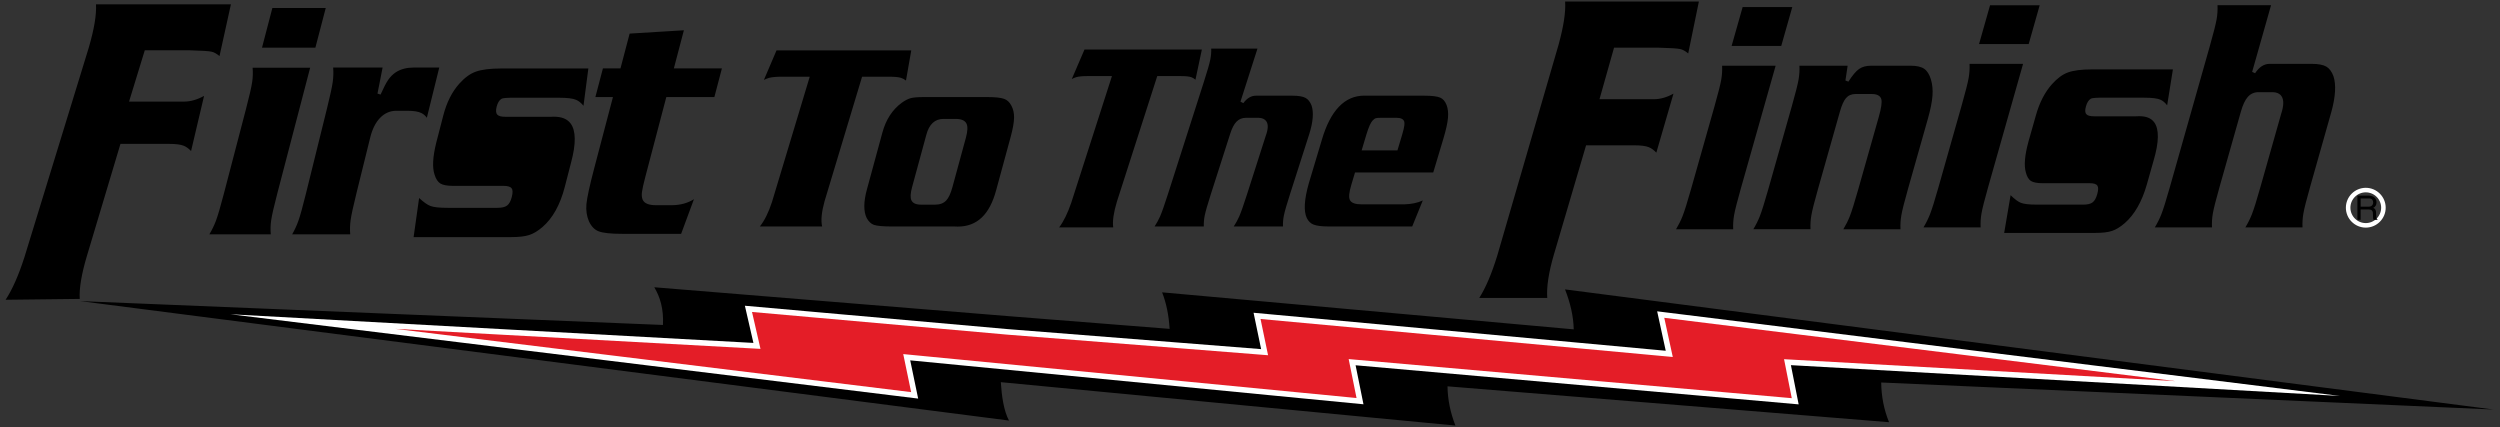 <svg version="1.0" preserveAspectRatio="xMidYMid meet" height="525" viewBox="0 0 2303.25 393.75" zoomAndPan="magnify" width="3071" xmlns:xlink="http://www.w3.org/1999/xlink" xmlns="http://www.w3.org/2000/svg"><rect x="0" y="0" width="2303.25" height="393.75" fill="#333333" stroke="none"/><defs><clipPath id="10f43f473e"><path clip-rule="nonzero" d="M 73 264 L 2298 264 L 2298 391.938 L 73 391.938 Z M 73 264"></path></clipPath><clipPath id="027d1181b7"><path clip-rule="nonzero" d="M 5 1.434 L 2152 1.434 L 2152 277 L 5 277 Z M 5 1.434"></path></clipPath></defs><g clip-path="url(#10f43f473e)"><path fill-rule="nonzero" fill-opacity="1" d="M 1449.875 303.488 L 1449.816 303.43 L 1070.645 269.332 C 1074.473 279.027 1076.785 290.25 1077.578 302.988 L 1077.562 302.992 L 929.062 291.262 L 602.793 264.656 C 608.113 273.602 611.539 284.445 610.777 299.461 L 610.902 299.391 L 73.738 277.402 L 929.582 387.449 C 924.797 378.516 922.855 365.031 922.055 352.113 L 922.23 352.109 L 1340.883 392.07 C 1336.172 380.02 1333.742 367.977 1333.586 355.934 L 1333.57 355.922 L 1740.398 388.98 C 1735.703 377.527 1733.289 365.312 1733.16 352.34 L 1733.355 352.402 L 2297.316 377.293 L 1441.863 266.621 C 1446.668 278.91 1449.625 291.199 1449.875 303.488 Z M 1449.875 303.488" fill="#000000"></path></g><path fill-rule="evenodd" fill-opacity="1" d="M 1534.645 323.148 L 1154.91 288.141 L 1161.867 321.641 L 928.07 303.18 L 686.258 281.68 L 694.117 315.926 L 212.258 289.527 L 845.898 367.219 L 838.586 331.992 L 1256.168 372.469 L 1248.902 336.523 L 1657.098 372.543 L 1649.961 336.418 L 2155.926 364.805 L 1526.746 286.816 Z M 1534.645 323.148" fill="#ffffff"></path><path fill-rule="evenodd" fill-opacity="1" d="M 1541.129 328.887 L 1161.336 293.883 L 1168.266 327.281 L 927.637 308.277 L 692.828 287.406 L 700.629 321.414 L 364.023 302.973 L 839.43 361.262 L 832.152 326.219 L 1249.773 366.699 L 1242.527 330.824 L 1650.75 366.84 L 1643.648 330.926 L 2004.188 351.156 L 1533.285 292.789 Z M 1541.129 328.887" fill="#e41d27"></path><g clip-path="url(#027d1181b7)"><path fill-rule="nonzero" fill-opacity="1" d="M 5.176 276.18 C 11.367 266.68 17.031 253.898 22.422 237.23 L 81.852 43.668 C 86.797 26.613 88.965 13.605 88.434 3.984 L 212.742 3.984 L 202.227 51.672 C 199.477 49.367 197.035 48.027 194.793 47.605 C 192.297 47.039 185.727 46.625 174.75 46.34 L 133.383 46.34 L 133.059 47.402 L 119.488 91.656 L 118.895 93.605 L 169.465 93.605 C 175.496 93.605 181.727 91.836 188.008 88.344 L 176.027 139.137 C 173.727 136.75 171.461 135.129 169.156 134.238 C 166.238 133.105 161.871 132.559 155.824 132.559 L 110.973 132.559 L 110.656 133.629 L 80.156 235.488 C 75.086 252.414 72.84 265.824 73.477 275.383 Z M 1425.496 274.516 L 1362.828 274.516 C 1368.867 264.969 1374.32 252.133 1379.465 235.387 L 1435.906 41.219 C 1440.605 24.125 1442.59 11.086 1441.949 1.434 L 1565.172 1.434 L 1555.344 49.25 C 1552.609 46.949 1550.184 45.621 1547.961 45.199 C 1545.449 44.621 1538.934 44.207 1528.066 43.922 L 1487.012 43.922 L 1486.703 45.02 L 1474.148 89.488 L 1473.609 91.398 L 1523.727 91.398 C 1529.625 91.398 1535.676 89.684 1541.77 86.277 L 1525.973 140.641 C 1523.621 138.156 1521.312 136.492 1518.984 135.582 C 1516.082 134.441 1511.75 133.891 1505.723 133.891 L 1461.25 133.891 L 1460.93 134.969 L 1431.605 234.52 C 1426.797 250.848 1424.699 264.625 1425.496 274.516 Z M 470.828 218.449 L 381.055 218.449 L 386.121 182.414 C 390.395 186.336 393.809 188.738 396.508 189.738 C 399.488 190.902 404.715 191.48 412.469 191.48 L 458.211 191.48 C 462.379 191.48 465.305 190.781 467.184 189.348 C 469.047 187.984 470.5 185.363 471.48 181.582 C 472.516 177.555 472.48 174.988 471.355 173.504 C 470.215 171.965 467.82 171.238 463.816 171.238 L 417.457 171.238 C 412.043 171.238 408.082 170.504 405.676 169.043 C 403.359 167.586 401.551 164.828 400.355 160.855 C 398.152 154.406 398.676 144.57 401.887 131.57 L 408.371 106.488 C 411.484 94.406 416.473 84.496 423.199 77.039 C 428.152 71.5 433.129 67.895 438.406 66 C 443.75 64.07 451.625 63.09 461.805 63.09 L 542.047 63.09 L 537.57 97.449 C 535.375 94.777 533.105 92.945 530.777 91.98 C 527.797 90.68 522.543 90.043 514.738 90.043 L 470.293 90.043 C 463.828 90.215 462.605 90.672 461.957 91.09 C 459.984 92.293 458.492 94.707 457.574 98.238 C 456.652 101.855 456.867 104.277 458.23 105.668 C 459.441 107.004 461.883 107.613 466.102 107.613 L 507.184 107.613 C 508.301 107.543 509.277 107.512 510.227 107.512 C 517.41 107.512 522.441 109.508 525.613 113.637 C 530.645 120.211 530.82 132.367 526.125 149.77 L 520.289 172.363 C 516.066 188.711 509.148 201.113 499.715 209.23 C 495.523 212.836 491.418 215.297 487.516 216.531 C 483.566 217.82 478.117 218.449 470.828 218.449 Z M 322.652 215.898 L 269.172 215.898 C 271.512 211.789 273.414 207.645 274.871 203.559 C 276.57 198.777 278.844 190.59 281.816 178.535 L 301.102 100.551 C 304.129 88.32 305.914 80.105 306.562 75.398 C 307.172 71.02 307.297 66.602 306.941 62.246 L 352.492 62.246 L 347.77 86.227 L 350.613 87.129 C 353.43 80.805 355.738 76.367 357.668 73.551 C 359.586 70.727 361.984 68.355 364.797 66.496 C 369.23 63.676 374.672 62.242 380.934 62.242 L 404.688 62.242 L 393.25 108.496 C 391.879 106.57 390.207 105.113 388.242 104.168 C 385.469 102.754 381.207 102.062 375.238 102.062 L 365.098 102.062 C 359.355 102.062 354.305 104.281 350.098 108.664 C 346.023 112.902 343.004 118.941 341.109 126.605 L 328.449 177.801 C 325.453 189.922 323.672 198.113 323.02 202.848 C 322.422 207.195 322.297 211.574 322.652 215.898 Z M 249.473 215.898 L 192.875 215.898 C 195.324 211.789 197.34 207.652 198.863 203.602 C 200.633 198.926 203.051 190.691 206.25 178.434 L 226.582 100.621 C 229.773 88.406 231.66 80.168 232.348 75.445 C 232.977 71.113 233.102 66.727 232.723 62.395 L 285.738 62.395 L 255.621 177.672 C 252.426 189.91 250.543 198.141 249.852 202.848 C 249.215 207.188 249.09 211.566 249.473 215.898 Z M 627.523 215.438 L 573.219 215.438 C 562.777 215.438 555.449 214.645 551.43 213.074 C 547.715 211.625 544.734 208.52 542.582 203.867 C 540.531 199.105 539.754 193.738 540.285 187.926 C 540.871 181.965 543.266 170.949 547.406 155.188 L 564.211 91.312 L 564.711 89.426 L 548.52 89.426 L 555.469 63.012 L 571.645 63.012 L 571.945 61.887 L 580.086 30.953 L 630.062 27.891 L 621.32 61.125 L 620.824 63.012 L 665.094 63.012 L 658.145 89.43 L 613.879 89.43 L 613.578 90.555 L 594.59 162.723 C 592.816 169.508 591.777 174.129 591.445 176.84 C 591.055 179.629 591.27 182.031 592.078 183.965 C 593.629 187.395 597.668 189.051 604.453 189.051 L 605.117 189.043 L 619.262 189.043 C 626.953 188.957 633.676 187.094 639.328 183.504 Z M 1930.16 214.59 L 1846.445 214.59 L 1852.363 179.828 C 1856.195 183.57 1859.27 185.863 1861.734 186.812 C 1864.473 187.953 1869.367 188.516 1876.637 188.516 L 1919.391 188.516 C 1923.312 188.516 1926.094 187.836 1927.902 186.445 C 1929.711 185.102 1931.113 182.633 1932.172 178.918 C 1933.27 175.004 1933.312 172.516 1932.312 171.055 C 1931.262 169.504 1929.008 168.789 1925.211 168.789 L 1881.895 168.789 C 1876.871 168.789 1873.215 168.082 1871.039 166.695 C 1868.953 165.301 1867.395 162.645 1866.414 158.816 C 1864.566 152.543 1865.391 142.996 1868.832 130.402 L 1875.738 106.055 C 1879.043 94.352 1884.043 84.723 1890.582 77.461 C 1895.402 72.09 1900.172 68.594 1905.16 66.758 C 1910.219 64.887 1917.59 63.941 1927.07 63.941 L 2001.895 63.941 L 1996.594 97.055 C 1994.672 94.559 1992.641 92.836 1990.523 91.906 C 1987.781 90.629 1982.863 90.012 1975.531 90.012 L 1933.992 90.012 C 1927.926 90.172 1926.75 90.621 1926.117 91.039 C 1924.215 92.223 1922.75 94.559 1921.797 97.965 C 1920.797 101.461 1920.918 103.832 1922.168 105.203 C 1923.293 106.531 1925.586 107.152 1929.59 107.152 L 1967.98 107.152 C 1969.047 107.078 1969.957 107.047 1970.84 107.047 C 1977.328 107.047 1981.836 108.867 1984.633 112.617 C 1989.34 118.91 1989.16 130.797 1984.102 147.965 L 1977.895 169.895 C 1973.41 185.746 1966.516 197.777 1957.418 205.668 C 1953.375 209.164 1949.457 211.551 1945.773 212.754 C 1942.062 213.988 1936.957 214.59 1930.16 214.59 Z M 1750.918 211.195 L 1698.27 211.195 C 1700.637 207.281 1702.637 203.281 1704.215 199.277 C 1706.027 194.656 1708.574 186.535 1711.996 174.469 L 1730.926 107.684 C 1733.23 99.566 1733.984 94.258 1733.277 91.477 C 1732.707 89.266 1730.727 86.613 1724.504 86.613 L 1709.473 86.613 C 1705.793 86.613 1702.84 87.887 1700.688 90.418 C 1698.652 92.777 1696.84 96.812 1695.141 102.758 L 1675.059 173.652 C 1671.66 185.609 1669.617 193.68 1668.816 198.316 C 1668.07 202.629 1667.809 206.957 1668.012 211.188 L 1615.344 211.188 C 1617.77 207.176 1619.781 203.145 1621.336 199.172 C 1623.16 194.535 1625.691 186.461 1629.094 174.461 L 1650.77 97.965 C 1654.141 86.094 1656.184 78.027 1657.016 73.32 C 1657.766 68.992 1658.031 64.703 1657.809 60.535 L 1702.227 60.535 L 1700.191 74.176 L 1702.953 75.203 C 1706.582 69.488 1709.887 65.559 1712.793 63.527 C 1715.703 61.523 1719.297 60.539 1723.762 60.539 L 1760.367 60.539 C 1765.789 60.539 1769.949 61.488 1772.707 63.344 C 1775.402 65.176 1777.488 68.441 1778.926 73.039 C 1780.332 77.738 1780.809 82.734 1780.387 88.309 C 1779.969 93.906 1778.539 101.023 1776.141 109.469 L 1757.949 173.652 C 1754.484 185.91 1752.5 193.77 1751.707 198.371 C 1750.98 202.602 1750.703 206.902 1750.918 211.195 Z M 1596.785 211.195 L 1544.145 211.195 C 1546.531 207.23 1548.543 203.207 1550.125 199.18 C 1551.926 194.605 1554.461 186.531 1557.887 174.469 L 1579.531 98.082 C 1582.945 85.988 1584.992 77.906 1585.785 73.375 C 1586.52 69.109 1586.785 64.809 1586.578 60.543 L 1635.898 60.543 L 1603.84 173.656 C 1600.438 185.668 1598.391 193.754 1597.586 198.375 C 1596.852 202.629 1596.578 206.926 1596.785 211.195 Z M 2121.305 209.492 L 2068.66 209.492 C 2071.074 205.492 2073.074 201.469 2074.641 197.48 C 2076.473 192.844 2079 184.766 2082.395 172.77 L 2101.586 105.047 C 2104.125 97.336 2104.242 91.902 2101.895 88.531 C 2100.328 86.266 2097.73 85.055 2094.188 84.914 L 2080.75 84.914 C 2076.742 84.914 2073.406 86.414 2070.832 89.379 C 2068.363 92.211 2066.293 96.625 2064.516 102.887 L 2044.945 171.949 C 2041.531 184.027 2039.484 192.113 2038.691 196.668 C 2037.953 200.895 2037.691 205.195 2037.895 209.484 L 1985.25 209.484 C 1987.641 205.523 1989.648 201.496 1991.23 197.469 C 1993.062 192.805 1995.594 184.734 1998.98 172.762 L 2035.941 42.363 C 2039.348 30.348 2041.391 22.266 2042.195 17.645 C 2042.93 13.375 2043.191 9.07 2042.992 4.82 L 2092.312 4.82 L 2074.91 66.215 L 2077.613 67.453 C 2081.387 61.727 2085.879 58.828 2090.934 58.828 L 2129.746 58.828 C 2135.801 58.828 2140.355 59.688 2143.281 61.383 C 2146.035 63.008 2148.234 65.957 2149.812 70.172 C 2152.402 78.035 2151.73 89.219 2147.797 103.348 L 2128.367 171.957 C 2124.969 183.918 2122.914 192.004 2122.105 196.676 C 2121.367 200.914 2121.105 205.223 2121.305 209.492 Z M 1824.746 209.492 L 1772.102 209.492 C 1774.488 205.531 1776.5 201.504 1778.082 197.48 C 1779.918 192.789 1782.453 184.711 1785.832 172.77 L 1807.488 96.379 C 1810.891 84.363 1812.938 76.277 1813.742 71.66 C 1814.473 67.434 1814.738 63.125 1814.535 58.836 L 1863.855 58.836 L 1831.793 171.953 C 1828.391 183.969 1826.348 192.055 1825.539 196.672 C 1824.812 200.902 1824.543 205.203 1824.746 209.492 Z M 1025.609 209.492 L 975.797 209.492 C 979.953 203.961 983.617 196.488 986.945 186.781 L 1023.797 72.07 L 1024.426 70.105 L 1001.52 70.105 C 997.211 70.105 993.832 70.441 991.473 71.117 C 990.195 71.496 988.859 72.051 987.445 72.805 L 999.148 45.613 L 1107.281 45.613 L 1101.367 73.461 C 1100.191 72.398 1098.945 71.629 1097.645 71.152 C 1095.621 70.445 1092.508 70.109 1088.109 70.109 L 1066.172 70.109 L 1065.832 71.152 L 1028.984 185.84 C 1025.926 196.027 1024.824 203.797 1025.609 209.492 Z M 882.34 208.762 C 881.41 208.762 880.453 208.723 879.492 208.664 L 822.027 208.664 C 813.77 208.664 808.102 208.16 805.164 207.18 C 802.5 206.219 800.328 204.18 798.547 200.98 C 795.477 194.887 795.539 185.871 798.758 174.254 L 812.922 122.238 C 816.125 110.27 822.176 100.973 830.906 94.594 C 833.871 92.484 836.629 91.074 839.098 90.41 C 841.531 89.762 845.629 89.426 851.289 89.426 L 909.578 89.426 C 916.762 89.426 921.953 89.965 925.004 91.043 C 927.828 92.027 930.004 94.016 931.668 97.113 C 933.461 100.348 934.332 104.129 934.27 108.352 C 934.195 112.746 933.137 118.742 931.113 126.16 L 917.844 174.914 C 911.801 197.684 900.195 208.762 882.34 208.762 Z M 869.223 109.547 C 861.258 109.547 855.934 114.527 853.387 124.348 L 840.336 172.25 C 838.758 178.074 838.543 182.086 839.684 184.531 C 840.922 187.195 843.902 188.539 848.531 188.539 L 861.648 188.539 C 865.938 188.539 869.32 187.254 871.715 184.727 C 873.98 182.355 875.875 178.281 877.5 172.305 L 889.891 126.828 C 891.562 120.66 891.711 116.375 890.352 113.75 C 888.934 110.965 885.617 109.551 880.477 109.551 L 869.223 109.551 Z M 757.426 208.66 L 700.047 208.66 C 704.398 203.168 708.062 195.773 711.203 186.176 L 745.422 72.613 L 746.008 70.676 L 720.141 70.676 C 715.266 70.676 711.453 71.016 708.82 71.668 C 707.242 72.086 705.562 72.738 703.785 73.625 L 715.391 46.457 L 839.543 46.457 L 834.676 74.199 C 833.18 73.035 831.641 72.199 830.023 71.695 C 827.68 71.008 824.148 70.68 819.188 70.68 L 794.23 70.68 L 793.906 71.75 L 759.699 185.281 C 756.906 195.32 756.16 203 757.426 208.66 Z M 1301.062 208.652 L 1224.285 208.652 C 1217.883 208.652 1213.129 208.066 1210.176 206.91 C 1207.469 205.855 1205.375 203.805 1203.941 200.816 C 1200.949 194.5 1201.578 183.746 1205.812 168.879 L 1217.789 128.91 C 1225.691 101.836 1238.84 88.117 1256.875 88.117 C 1257.488 88.117 1258.098 88.133 1258.715 88.164 L 1312.531 88.164 C 1319.402 88.164 1324.27 88.781 1326.965 89.996 C 1329.5 91.117 1331.391 93.332 1332.734 96.762 C 1334.008 100.098 1334.438 104.125 1334.016 108.723 C 1333.57 113.492 1332.152 119.863 1329.809 127.664 L 1320.445 158.898 L 1248.375 158.898 L 1248.055 159.969 L 1245.016 170.105 C 1242.84 177.379 1242.426 181.898 1243.699 184.348 C 1245.047 186.996 1248.66 188.281 1254.738 188.281 L 1293.496 188.281 C 1300.398 188.082 1306.191 186.871 1310.812 184.676 Z M 1272.715 108.531 C 1269.996 108.531 1268.531 108.625 1267.684 108.883 C 1266.676 109.156 1265.668 109.848 1264.641 110.988 C 1262.852 112.844 1261.047 116.844 1258.98 123.523 L 1255.059 136.602 L 1254.473 138.535 L 1287.473 138.535 L 1287.789 137.465 L 1291.785 124.152 C 1294.258 115.918 1294.09 113.324 1293.742 112.098 C 1293.035 109.719 1290.621 108.531 1286.562 108.531 Z M 1182 208.652 L 1136.641 208.652 C 1138.656 205.562 1140.32 202.539 1141.684 199.453 C 1143.32 195.703 1145.621 189.199 1148.707 179.559 L 1166.133 125.141 C 1168.398 119.016 1168.582 114.617 1166.684 111.777 C 1165.316 109.742 1162.957 108.645 1159.668 108.531 L 1147.93 108.531 C 1144.402 108.531 1141.438 109.75 1139.117 112.16 C 1136.898 114.488 1135.027 118.078 1133.41 123.137 L 1115.629 178.637 C 1112.551 188.254 1110.684 194.766 1109.914 198.547 C 1109.23 201.945 1108.957 205.266 1109.074 208.656 L 1063.715 208.656 C 1065.742 205.559 1067.395 202.523 1068.75 199.449 C 1070.371 195.777 1072.66 189.273 1075.777 179.562 L 1109.34 74.773 C 1112.438 65.105 1114.301 58.598 1115.055 54.863 C 1115.727 51.527 1116.012 48.141 1115.895 44.766 L 1158.508 44.766 L 1142.84 93.668 L 1145.488 95.016 C 1148.812 90.465 1152.715 88.168 1157.074 88.168 L 1191.047 88.168 C 1196.328 88.168 1200.285 88.848 1202.789 90.203 C 1205.133 91.469 1206.988 93.793 1208.305 97.113 C 1210.457 103.332 1209.77 112.242 1206.219 123.52 L 1188.559 178.641 C 1185.48 188.23 1183.605 194.746 1182.836 198.551 C 1182.156 201.938 1181.883 205.266 1182 208.652 Z M 290.562 43.887 L 241.395 43.887 L 250.93 7.387 L 300.102 7.387 Z M 1641.062 42.32 L 1595.332 42.32 L 1605.484 6.539 L 1651.215 6.539 Z M 1869.023 40.625 L 1823.289 40.625 L 1833.438 4.832 L 1879.164 4.832 Z M 1869.023 40.625" fill="#000000"></path></g><path stroke-miterlimit="4" stroke-opacity="1" stroke-width="1" stroke="#ffffff" d="M 520.194 41.551 C 522.337 41.551 524.083 43.297 524.083 45.438 C 524.083 47.579 522.337 49.325 520.194 49.325 C 518.053 49.325 516.307 47.579 516.307 45.438 C 516.307 43.297 518.053 41.551 520.194 41.551 Z M 520.194 41.551" stroke-linejoin="miter" fill="none" transform="matrix(4.18, 0, 0, 4.18, 5.177, 1.434)" stroke-linecap="butt"></path><path fill-rule="nonzero" fill-opacity="1" d="M 2171.879 202.523 L 2171.879 180.23 L 2182.484 180.23 C 2183.75 180.23 2184.918 180.469 2185.988 180.941 C 2187.051 181.418 2187.898 182.121 2188.543 183.043 C 2189.18 183.977 2189.5 185.082 2189.5 186.363 C 2189.5 188.793 2188.48 190.52 2186.434 191.539 C 2187.262 191.797 2187.879 192.25 2188.266 192.891 C 2188.66 193.527 2188.91 194.262 2189.012 195.086 C 2189.105 195.91 2189.156 196.973 2189.156 198.273 C 2189.184 199.422 2189.262 200.297 2189.402 200.895 C 2189.543 201.488 2189.867 201.863 2190.367 202.023 L 2190.367 202.52 L 2186.648 202.52 C 2186.402 201.777 2186.281 200.625 2186.246 199.062 C 2186.215 197.5 2186.164 196.387 2186.102 195.73 C 2186.027 195.074 2185.727 194.457 2185.176 193.871 C 2184.648 193.285 2183.723 192.996 2182.426 192.996 L 2174.855 192.996 L 2174.855 202.52 L 2171.879 202.52 Z M 2174.859 190.398 L 2182.492 190.398 C 2183.332 190.398 2184.043 190.223 2184.625 189.875 C 2185.199 189.527 2185.637 189.062 2185.934 188.488 C 2186.227 187.906 2186.391 187.297 2186.43 186.652 C 2186.43 185.574 2186.148 184.668 2185.566 183.934 C 2184.984 183.207 2184.051 182.84 2182.738 182.84 L 2174.859 182.84 Z M 2174.859 190.398" fill="#000000"></path></svg>